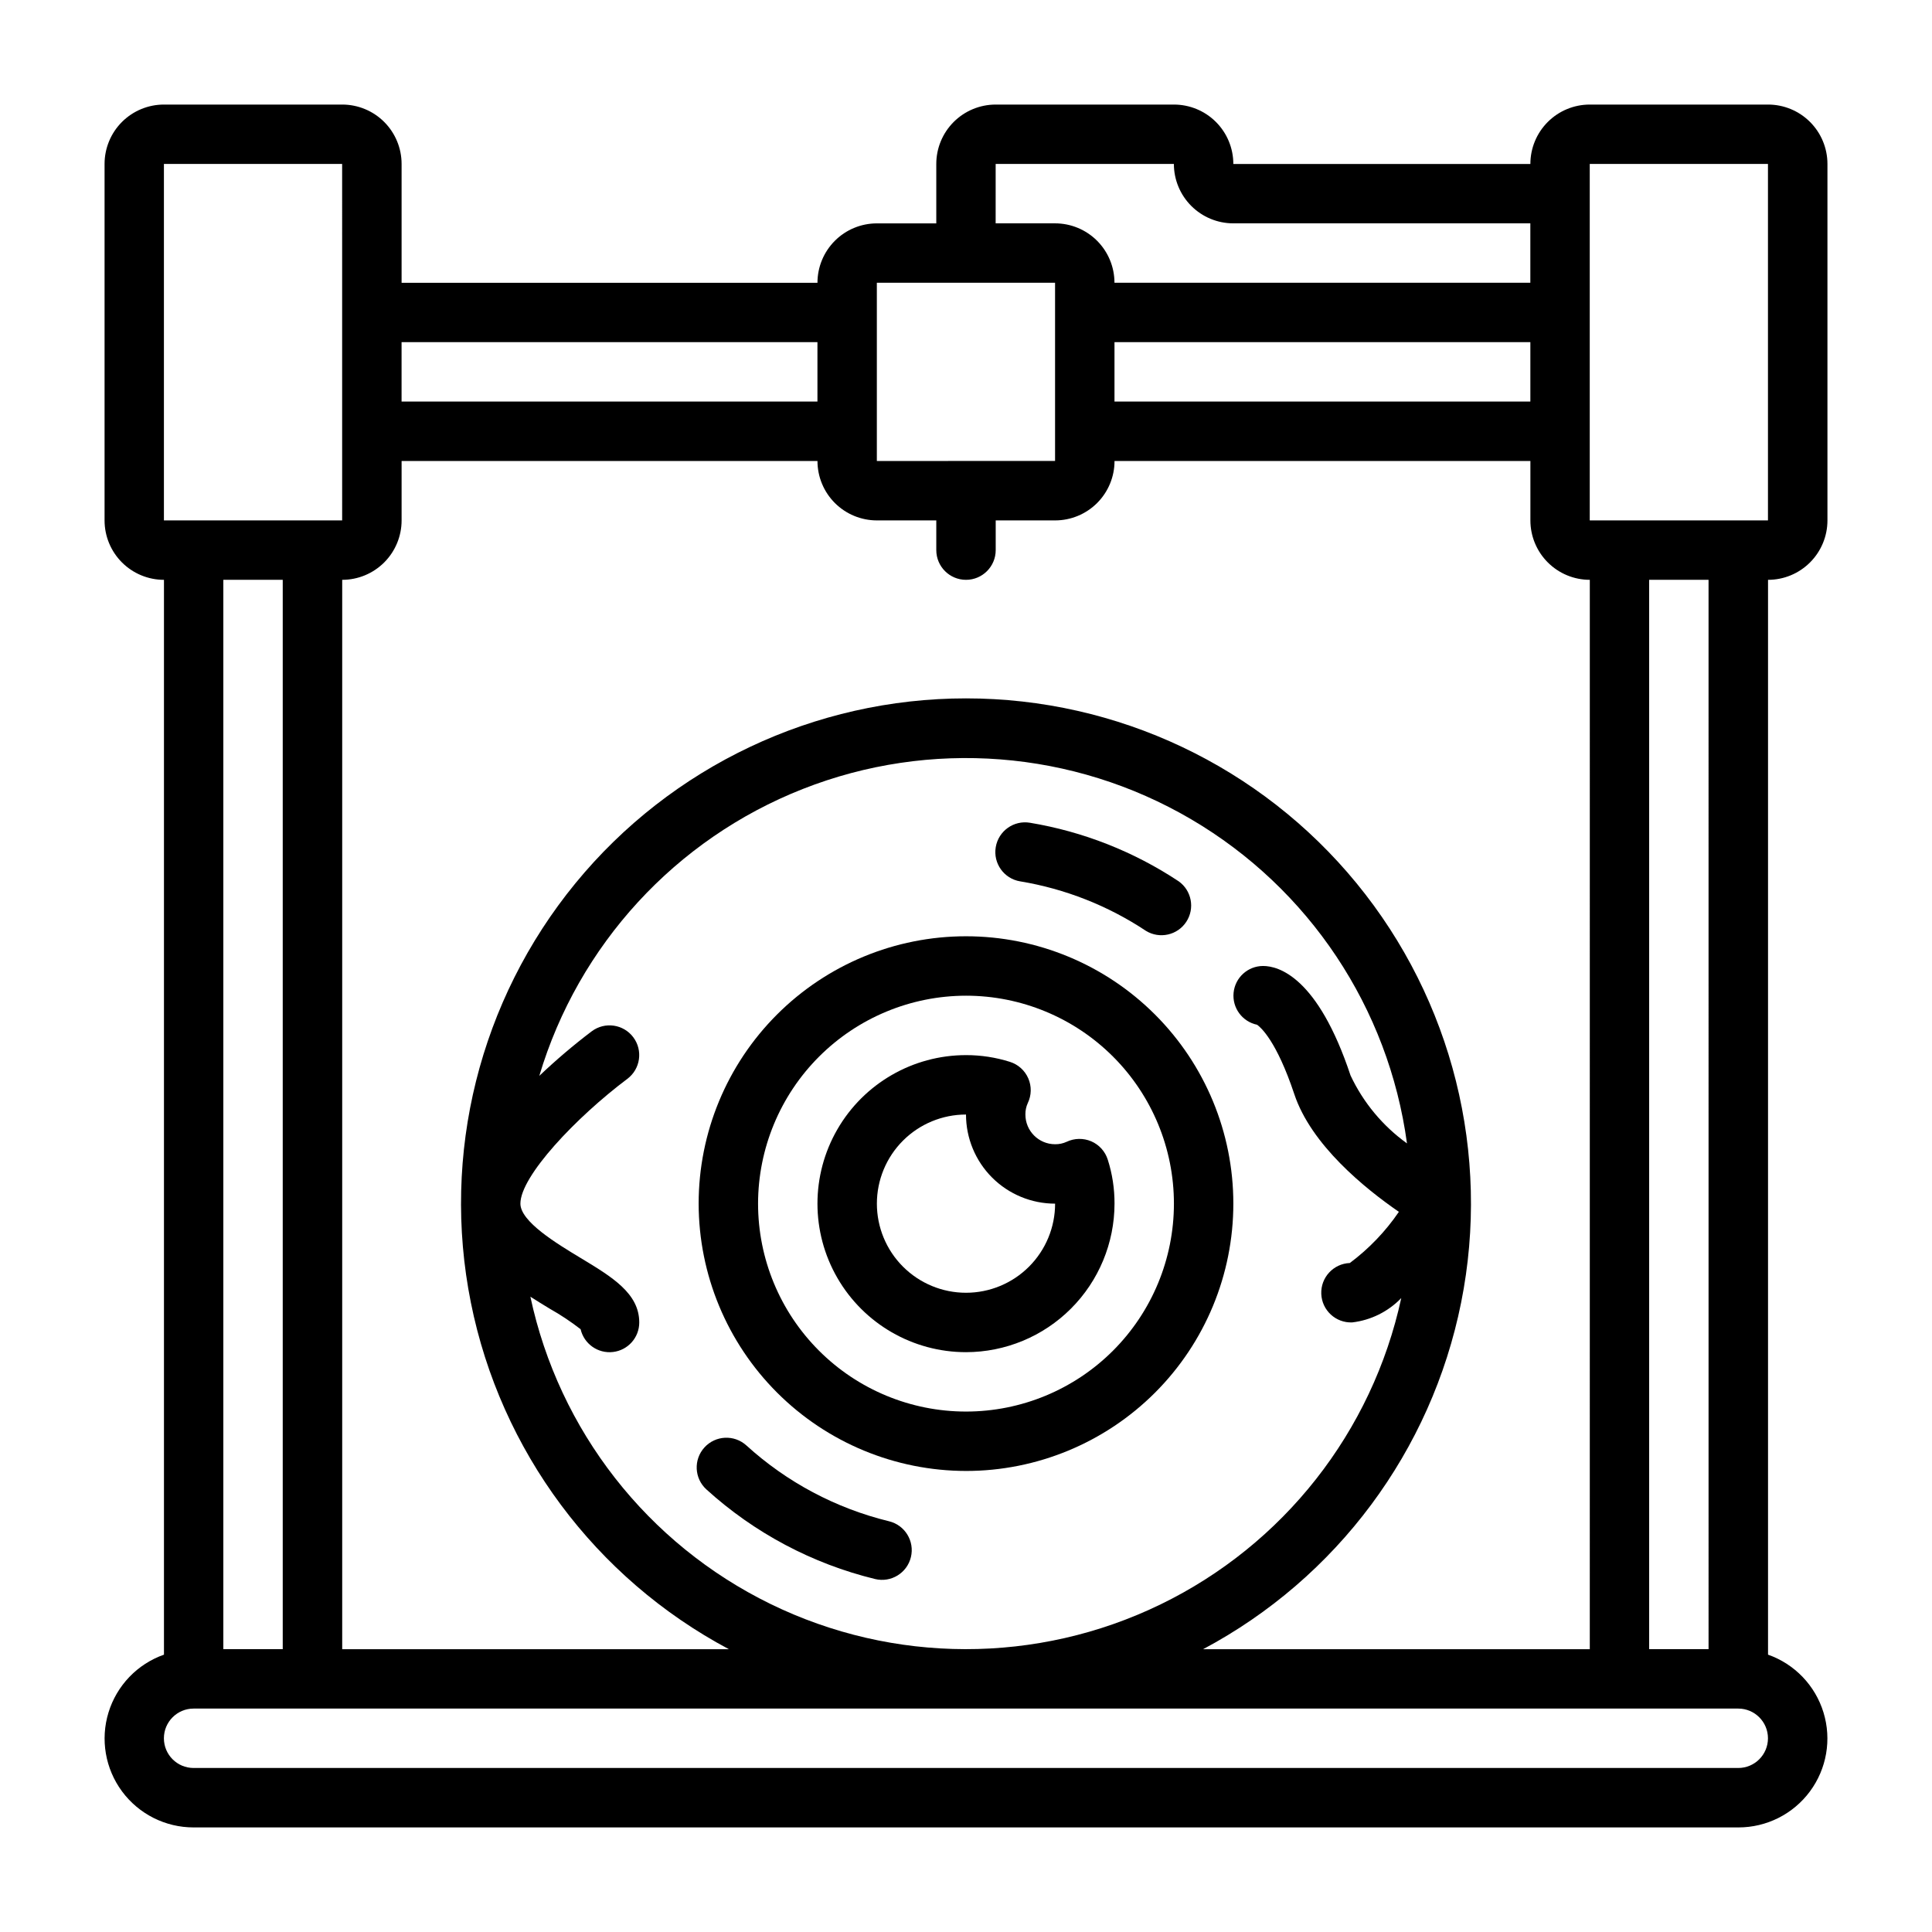 <?xml version="1.0" encoding="UTF-8"?>
<!-- Uploaded to: SVG Repo, www.svgrepo.com, Generator: SVG Repo Mixer Tools -->
<svg fill="#000000" width="800px" height="800px" version="1.1" viewBox="144 144 512 512" xmlns="http://www.w3.org/2000/svg">
 <g>
  <path d="m612.54 171.71h-47.23c-4.176 0-8.18 1.656-11.133 4.609-2.953 2.953-4.613 6.957-4.613 11.133h-78.719c0-4.176-1.66-8.18-4.613-11.133-2.953-2.953-6.957-4.609-11.133-4.609h-47.23c-4.176 0-8.18 1.656-11.133 4.609-2.953 2.953-4.613 6.957-4.613 11.133v15.746h-15.742c-4.176 0-8.18 1.656-11.133 4.609s-4.613 6.957-4.613 11.133h-110.21v-31.488c0-4.176-1.66-8.18-4.609-11.133-2.953-2.953-6.957-4.609-11.133-4.609h-47.234c-4.176 0-8.18 1.656-11.133 4.609-2.953 2.953-4.609 6.957-4.609 11.133v94.465c0 4.176 1.656 8.18 4.609 11.133 2.953 2.953 6.957 4.613 11.133 4.613v284.84c-7.055 2.484-12.508 8.172-14.699 15.324-2.191 7.148-0.855 14.918 3.598 20.926 4.453 6.008 11.496 9.547 18.973 9.535h409.35c7.481 0.012 14.52-3.527 18.973-9.535 4.453-6.008 5.789-13.777 3.598-20.926-2.188-7.152-7.644-12.84-14.699-15.324v-284.84c4.176 0 8.18-1.66 11.133-4.613s4.613-6.957 4.613-11.133v-94.465c0-4.176-1.66-8.18-4.613-11.133-2.953-2.953-6.957-4.609-11.133-4.609zm-47.23 409.34h-102.47c35.406-18.832 60.5-52.547 68.375-91.863 7.879-39.32-2.293-80.098-27.711-111.11-25.418-31.016-63.406-49-103.5-49-40.102 0-78.09 17.984-103.51 49-25.418 31.016-35.586 71.793-27.711 111.11 7.879 39.316 32.973 73.031 68.375 91.863h-102.47v-283.39c4.176 0 8.18-1.66 11.133-4.613 2.949-2.953 4.609-6.957 4.609-11.133v-15.742h110.21c0 4.176 1.66 8.18 4.613 11.133 2.953 2.949 6.957 4.609 11.133 4.609h15.742v7.871c0 4.348 3.527 7.875 7.875 7.875s7.871-3.527 7.871-7.875v-7.871h15.742c4.176 0 8.18-1.66 11.133-4.609 2.953-2.953 4.613-6.957 4.613-11.133h110.21v15.742c0 4.176 1.66 8.18 4.613 11.133 2.953 2.953 6.957 4.613 11.133 4.613zm-267.45-103.68c-6.344-3.832-15.949-9.625-15.949-14.402 0-7.266 14.711-22.828 28.34-33.062 3.477-2.609 4.184-7.543 1.574-11.023-2.609-3.477-7.543-4.184-11.02-1.574-4.848 3.676-9.48 7.617-13.887 11.809 10.363-34.719 36.105-62.746 69.816-76.023 33.711-13.273 71.656-10.32 102.91 8.008 31.254 18.332 52.352 50.004 57.219 85.91-6.438-4.633-11.586-10.828-14.957-18.004-8.699-26.191-19.113-29.016-23.191-29.016-4.031 0.016-7.398 3.07-7.801 7.078-0.406 4.012 2.281 7.68 6.227 8.5 0.93 0.652 5.133 4.211 9.863 18.398 4.481 13.469 18.742 25.008 27.711 31.18-3.555 5.211-7.949 9.793-13.004 13.562-4.348 0.172-7.734 3.836-7.562 8.184s3.836 7.731 8.184 7.559c4.953-0.578 9.551-2.859 13.012-6.453-7.68 35.445-31.23 65.395-63.863 81.219-32.637 15.82-70.734 15.762-103.32-0.164-32.586-15.926-56.039-45.945-63.609-81.418 1.77 1.133 3.527 2.219 5.18 3.211 2.84 1.602 5.559 3.41 8.133 5.41 0.906 3.898 4.598 6.496 8.574 6.035 3.977-0.461 6.977-3.832 6.965-7.84 0-7.703-7.203-12.051-15.539-17.082zm251.7-226.95h-110.21v-15.742h110.21zm-141.7-62.977h47.23c0 4.176 1.66 8.18 4.613 11.133 2.953 2.953 6.957 4.613 11.133 4.613h78.719v15.742h-110.21c0-4.176-1.66-8.18-4.613-11.133s-6.957-4.609-11.133-4.609h-15.742zm-31.488 31.488h47.23v47.23l-47.23 0.004zm-15.742 15.742v15.742l-110.21 0.004v-15.742zm-173.19-47.23h47.23l0.004 94.465h-47.234zm31.488 110.21v283.39h-15.742v-283.39zm385.73 314.88h-409.35c-4.348 0-7.871-3.523-7.871-7.871s3.523-7.871 7.871-7.871h409.35c4.348 0 7.871 3.523 7.871 7.871s-3.523 7.871-7.871 7.871zm-7.871-31.488h-15.746v-283.39h15.742zm15.742-299.14h-47.23v-94.465h47.23z"/>
  <path d="m400 533.82c18.789 0 36.809-7.465 50.098-20.754 13.285-13.285 20.75-31.305 20.75-50.094 0-18.793-7.465-36.812-20.75-50.098-13.289-13.289-31.309-20.754-50.098-20.754-18.793 0-36.812 7.465-50.098 20.754-13.289 13.285-20.754 31.305-20.754 50.098 0.023 18.781 7.492 36.789 20.777 50.074 13.281 13.281 31.289 20.75 50.074 20.773zm0-125.95c14.613 0 28.629 5.805 38.965 16.141 10.332 10.332 16.137 24.348 16.137 38.965 0 14.613-5.805 28.629-16.137 38.961-10.336 10.336-24.352 16.141-38.965 16.141-14.617 0-28.633-5.805-38.965-16.141-10.336-10.332-16.141-24.348-16.141-38.961 0.016-14.609 5.828-28.617 16.156-38.949 10.332-10.328 24.34-16.141 38.949-16.156z"/>
  <path d="m414.37 377.57c11.906 1.973 23.262 6.445 33.316 13.117 3.621 2.215 8.348 1.16 10.684-2.383 2.336-3.547 1.441-8.305-2.023-10.758-11.898-7.883-25.324-13.168-39.402-15.508-4.289-0.719-8.344 2.18-9.062 6.469-0.719 4.289 2.176 8.348 6.465 9.062z"/>
  <path d="m375.9 562.46c4.227 1.02 8.48-1.582 9.5-5.809 1.02-4.231-1.578-8.484-5.809-9.504-14.078-3.43-27.07-10.336-37.785-20.086-3.219-2.926-8.203-2.691-11.129 0.531-2.926 3.219-2.688 8.199 0.531 11.125 12.684 11.52 28.047 19.684 44.691 23.742z"/>
  <path d="m400 502.34c10.434-0.012 20.438-4.164 27.816-11.543 7.379-7.379 11.531-17.383 11.543-27.816 0.016-3.957-0.586-7.891-1.789-11.66-0.684-2.176-2.277-3.949-4.367-4.856-2.098-0.898-4.477-0.852-6.535 0.125-0.957 0.438-2 0.66-3.055 0.645-4.348 0-7.871-3.523-7.871-7.871-0.02-1.051 0.199-2.094 0.637-3.047 0.988-2.059 1.035-4.441 0.129-6.531-0.906-2.094-2.676-3.691-4.852-4.379-3.769-1.191-7.703-1.797-11.656-1.789-14.062 0-27.059 7.504-34.09 19.68-7.031 12.18-7.031 27.184 0 39.363 7.031 12.176 20.027 19.68 34.09 19.68zm0-62.977c0 6.262 2.488 12.27 6.914 16.699 4.43 4.43 10.438 6.918 16.699 6.918 0 6.262-2.488 12.27-6.914 16.695-4.43 4.43-10.438 6.918-16.699 6.918-6.266 0-12.273-2.488-16.699-6.918-4.43-4.426-6.918-10.434-6.918-16.695 0-6.266 2.488-12.273 6.918-16.699 4.426-4.43 10.434-6.918 16.699-6.918z"/>
 </g>
</svg>